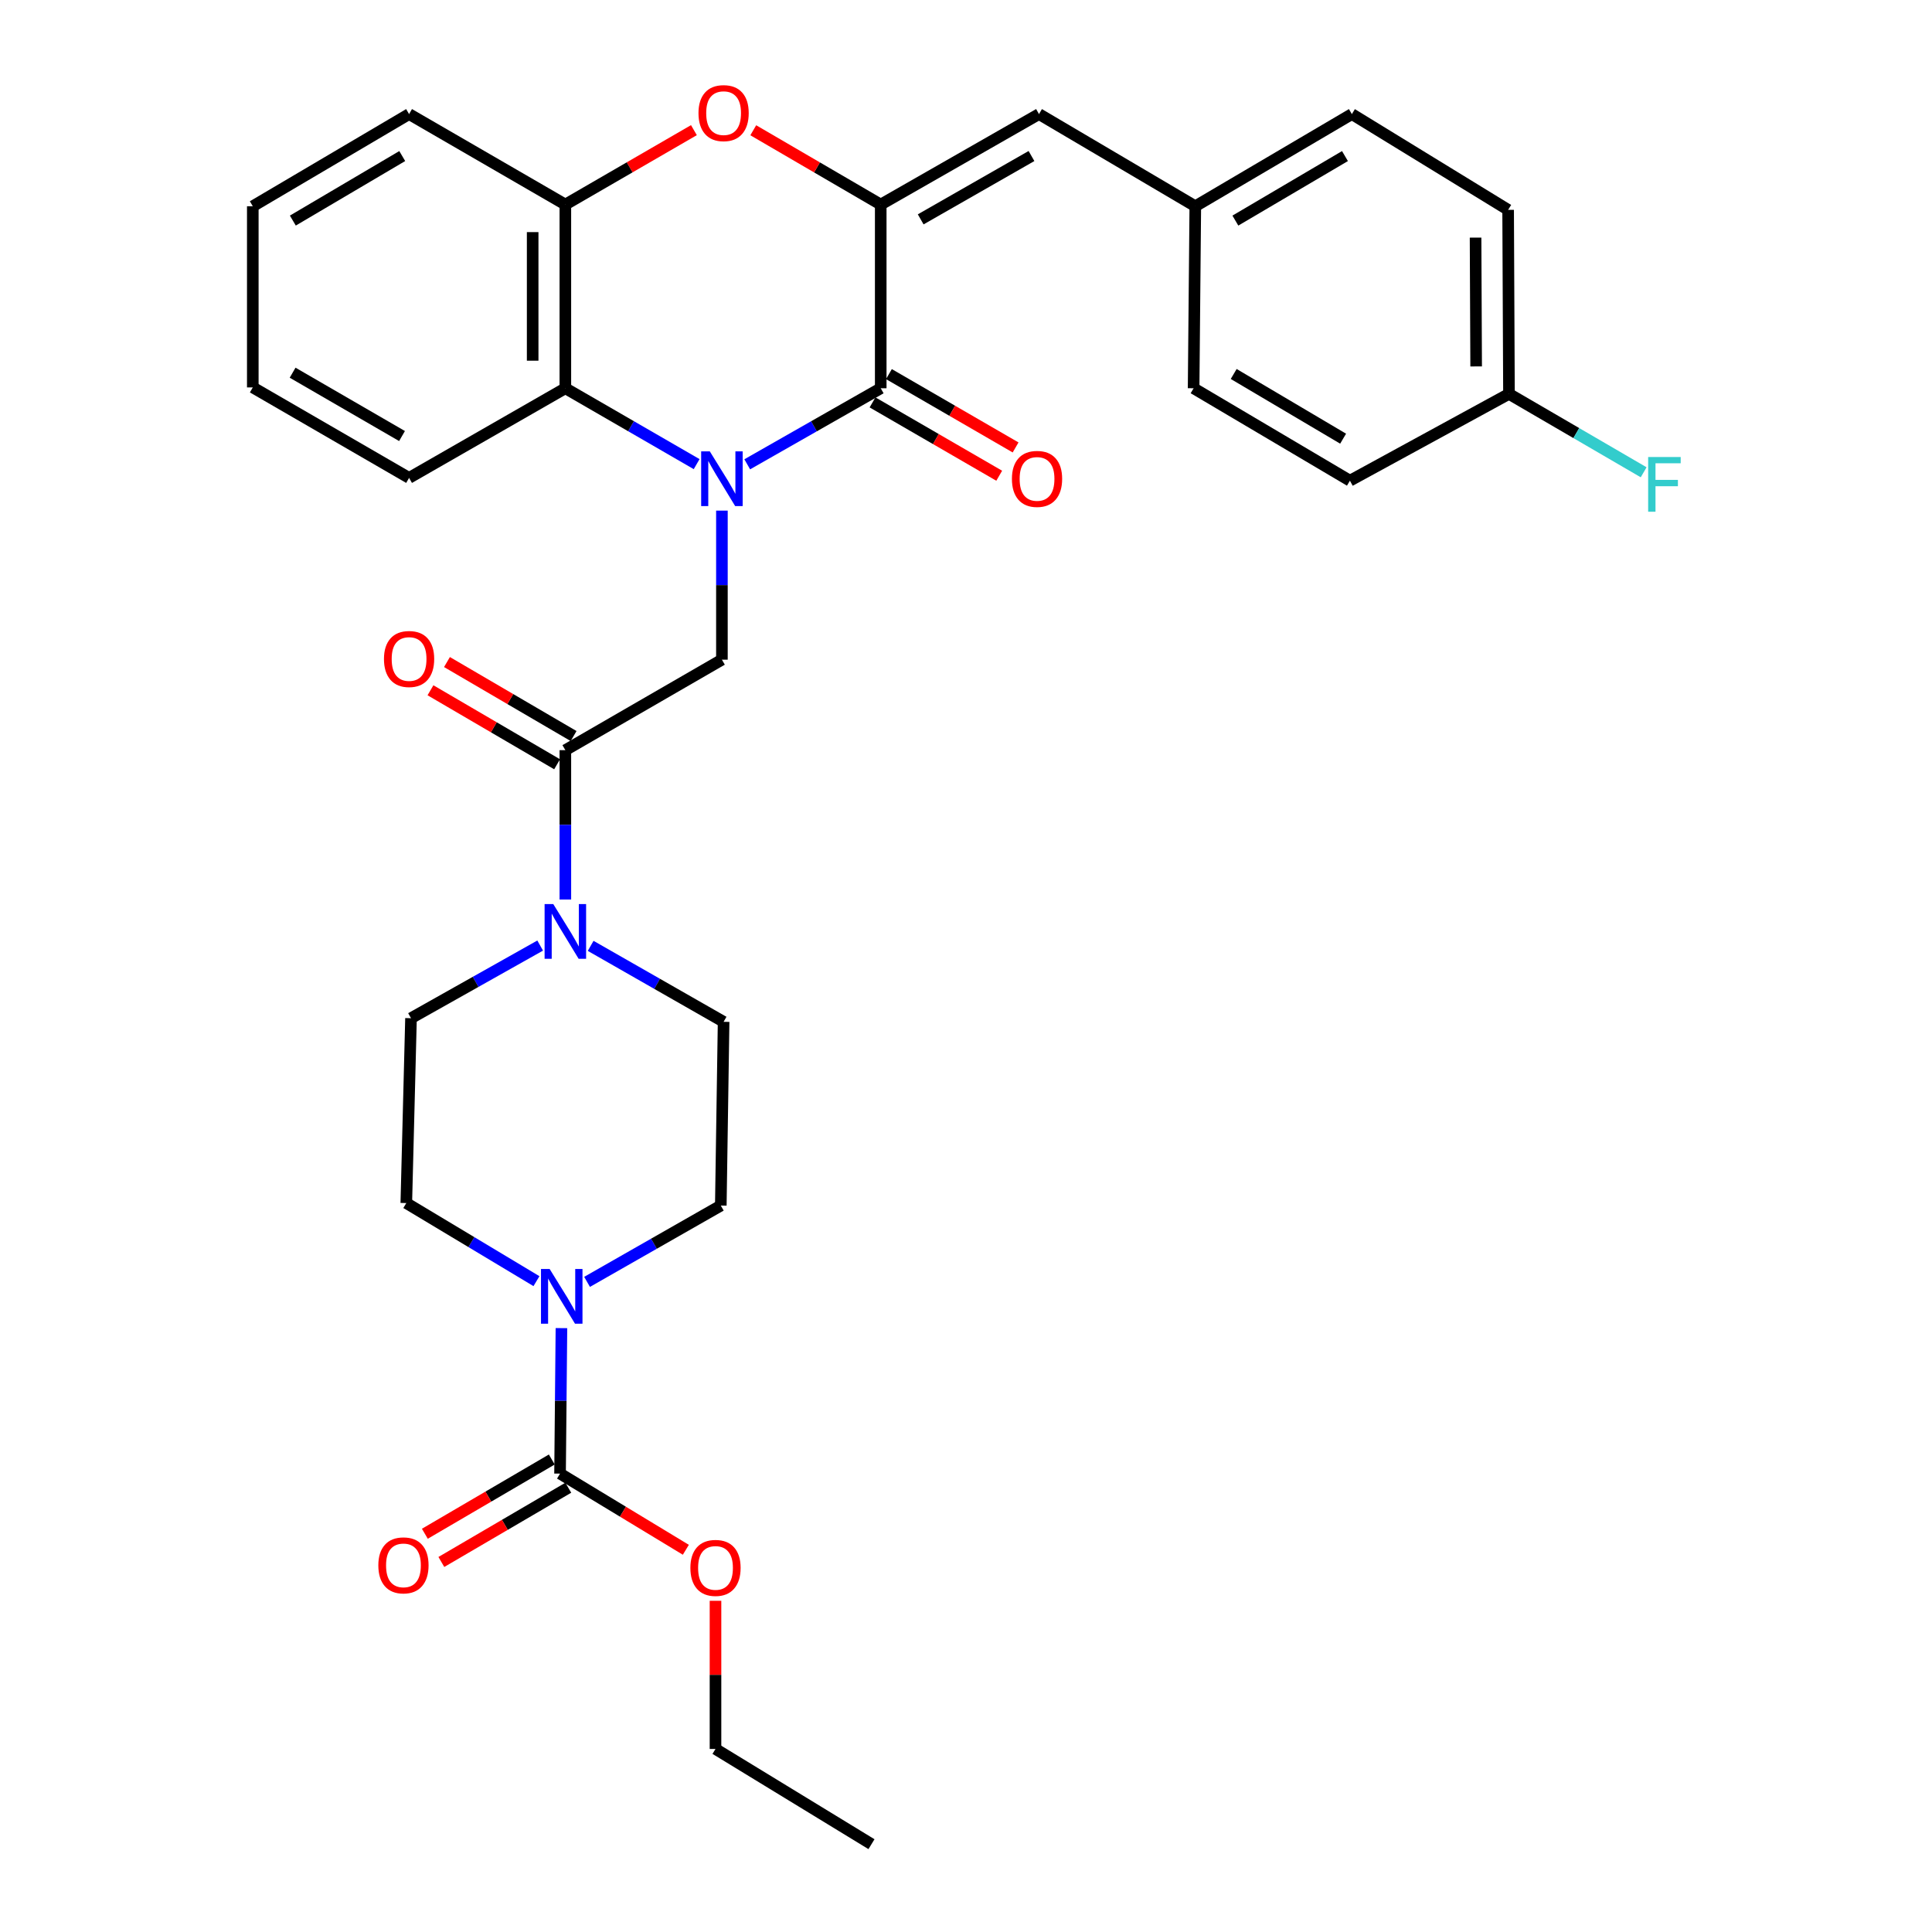 <?xml version='1.0' encoding='iso-8859-1'?>
<svg version='1.1' baseProfile='full'
              xmlns='http://www.w3.org/2000/svg'
                      xmlns:rdkit='http://www.rdkit.org/xml'
                      xmlns:xlink='http://www.w3.org/1999/xlink'
                  xml:space='preserve'
width='1000px' height='1000px' viewBox='0 0 1000 1000'>
<!-- END OF HEADER -->
<rect style='opacity:1.0;fill:#FFFFFF;stroke:none' width='1000' height='1000' x='0' y='0'> </rect>
<path class='bond-0' d='M 386.766,240.328 L 421.314,220.644' style='fill:none;fill-rule:evenodd;stroke:#0000FF;stroke-width:6px;stroke-linecap:butt;stroke-linejoin:miter;stroke-opacity:1' />
<path class='bond-0' d='M 421.314,220.644 L 455.862,200.96' style='fill:none;fill-rule:evenodd;stroke:#000000;stroke-width:6px;stroke-linecap:butt;stroke-linejoin:miter;stroke-opacity:1' />
<path class='bond-3' d='M 373.661,264.296 L 373.661,302.871' style='fill:none;fill-rule:evenodd;stroke:#0000FF;stroke-width:6px;stroke-linecap:butt;stroke-linejoin:miter;stroke-opacity:1' />
<path class='bond-3' d='M 373.661,302.871 L 373.661,341.447' style='fill:none;fill-rule:evenodd;stroke:#000000;stroke-width:6px;stroke-linecap:butt;stroke-linejoin:miter;stroke-opacity:1' />
<path class='bond-4' d='M 360.581,240.235 L 326.603,220.597' style='fill:none;fill-rule:evenodd;stroke:#0000FF;stroke-width:6px;stroke-linecap:butt;stroke-linejoin:miter;stroke-opacity:1' />
<path class='bond-4' d='M 326.603,220.597 L 292.625,200.96' style='fill:none;fill-rule:evenodd;stroke:#000000;stroke-width:6px;stroke-linecap:butt;stroke-linejoin:miter;stroke-opacity:1' />
<path class='bond-1' d='M 455.862,200.96 L 455.862,105.879' style='fill:none;fill-rule:evenodd;stroke:#000000;stroke-width:6px;stroke-linecap:butt;stroke-linejoin:miter;stroke-opacity:1' />
<path class='bond-11' d='M 451.624,208.282 L 484.407,227.26' style='fill:none;fill-rule:evenodd;stroke:#000000;stroke-width:6px;stroke-linecap:butt;stroke-linejoin:miter;stroke-opacity:1' />
<path class='bond-11' d='M 484.407,227.26 L 517.191,246.239' style='fill:none;fill-rule:evenodd;stroke:#FF0000;stroke-width:6px;stroke-linecap:butt;stroke-linejoin:miter;stroke-opacity:1' />
<path class='bond-11' d='M 460.101,193.637 L 492.885,212.616' style='fill:none;fill-rule:evenodd;stroke:#000000;stroke-width:6px;stroke-linecap:butt;stroke-linejoin:miter;stroke-opacity:1' />
<path class='bond-11' d='M 492.885,212.616 L 525.668,231.594' style='fill:none;fill-rule:evenodd;stroke:#FF0000;stroke-width:6px;stroke-linecap:butt;stroke-linejoin:miter;stroke-opacity:1' />
<path class='bond-10' d='M 455.862,105.879 L 537.782,59.044' style='fill:none;fill-rule:evenodd;stroke:#000000;stroke-width:6px;stroke-linecap:butt;stroke-linejoin:miter;stroke-opacity:1' />
<path class='bond-10' d='M 476.549,113.544 L 533.893,80.759' style='fill:none;fill-rule:evenodd;stroke:#000000;stroke-width:6px;stroke-linecap:butt;stroke-linejoin:miter;stroke-opacity:1' />
<path class='bond-32' d='M 455.862,105.879 L 422.876,86.65' style='fill:none;fill-rule:evenodd;stroke:#000000;stroke-width:6px;stroke-linecap:butt;stroke-linejoin:miter;stroke-opacity:1' />
<path class='bond-32' d='M 422.876,86.65 L 389.889,67.42' style='fill:none;fill-rule:evenodd;stroke:#FF0000;stroke-width:6px;stroke-linecap:butt;stroke-linejoin:miter;stroke-opacity:1' />
<path class='bond-2' d='M 359.169,67.364 L 325.897,86.621' style='fill:none;fill-rule:evenodd;stroke:#FF0000;stroke-width:6px;stroke-linecap:butt;stroke-linejoin:miter;stroke-opacity:1' />
<path class='bond-2' d='M 325.897,86.621 L 292.625,105.879' style='fill:none;fill-rule:evenodd;stroke:#000000;stroke-width:6px;stroke-linecap:butt;stroke-linejoin:miter;stroke-opacity:1' />
<path class='bond-5' d='M 373.661,341.447 L 292.625,388.282' style='fill:none;fill-rule:evenodd;stroke:#000000;stroke-width:6px;stroke-linecap:butt;stroke-linejoin:miter;stroke-opacity:1' />
<path class='bond-9' d='M 292.625,200.96 L 292.625,105.879' style='fill:none;fill-rule:evenodd;stroke:#000000;stroke-width:6px;stroke-linecap:butt;stroke-linejoin:miter;stroke-opacity:1' />
<path class='bond-9' d='M 275.704,186.697 L 275.704,120.141' style='fill:none;fill-rule:evenodd;stroke:#000000;stroke-width:6px;stroke-linecap:butt;stroke-linejoin:miter;stroke-opacity:1' />
<path class='bond-26' d='M 292.625,200.96 L 211.74,247.362' style='fill:none;fill-rule:evenodd;stroke:#000000;stroke-width:6px;stroke-linecap:butt;stroke-linejoin:miter;stroke-opacity:1' />
<path class='bond-7' d='M 292.625,388.282 L 292.625,426.935' style='fill:none;fill-rule:evenodd;stroke:#000000;stroke-width:6px;stroke-linecap:butt;stroke-linejoin:miter;stroke-opacity:1' />
<path class='bond-7' d='M 292.625,426.935 L 292.625,465.588' style='fill:none;fill-rule:evenodd;stroke:#0000FF;stroke-width:6px;stroke-linecap:butt;stroke-linejoin:miter;stroke-opacity:1' />
<path class='bond-17' d='M 296.894,380.977 L 264.122,361.826' style='fill:none;fill-rule:evenodd;stroke:#000000;stroke-width:6px;stroke-linecap:butt;stroke-linejoin:miter;stroke-opacity:1' />
<path class='bond-17' d='M 264.122,361.826 L 231.351,342.675' style='fill:none;fill-rule:evenodd;stroke:#FF0000;stroke-width:6px;stroke-linecap:butt;stroke-linejoin:miter;stroke-opacity:1' />
<path class='bond-17' d='M 288.356,395.587 L 255.585,376.436' style='fill:none;fill-rule:evenodd;stroke:#000000;stroke-width:6px;stroke-linecap:butt;stroke-linejoin:miter;stroke-opacity:1' />
<path class='bond-17' d='M 255.585,376.436 L 222.813,357.285' style='fill:none;fill-rule:evenodd;stroke:#FF0000;stroke-width:6px;stroke-linecap:butt;stroke-linejoin:miter;stroke-opacity:1' />
<path class='bond-6' d='M 303.864,663.497 L 338.476,643.748' style='fill:none;fill-rule:evenodd;stroke:#0000FF;stroke-width:6px;stroke-linecap:butt;stroke-linejoin:miter;stroke-opacity:1' />
<path class='bond-6' d='M 338.476,643.748 L 373.087,624' style='fill:none;fill-rule:evenodd;stroke:#000000;stroke-width:6px;stroke-linecap:butt;stroke-linejoin:miter;stroke-opacity:1' />
<path class='bond-8' d='M 290.598,687.431 L 290.239,725.085' style='fill:none;fill-rule:evenodd;stroke:#0000FF;stroke-width:6px;stroke-linecap:butt;stroke-linejoin:miter;stroke-opacity:1' />
<path class='bond-8' d='M 290.239,725.085 L 289.88,762.739' style='fill:none;fill-rule:evenodd;stroke:#000000;stroke-width:6px;stroke-linecap:butt;stroke-linejoin:miter;stroke-opacity:1' />
<path class='bond-34' d='M 277.669,663.125 L 243.985,642.914' style='fill:none;fill-rule:evenodd;stroke:#0000FF;stroke-width:6px;stroke-linecap:butt;stroke-linejoin:miter;stroke-opacity:1' />
<path class='bond-34' d='M 243.985,642.914 L 210.301,622.703' style='fill:none;fill-rule:evenodd;stroke:#000000;stroke-width:6px;stroke-linecap:butt;stroke-linejoin:miter;stroke-opacity:1' />
<path class='bond-14' d='M 279.594,489.422 L 246.165,508.221' style='fill:none;fill-rule:evenodd;stroke:#0000FF;stroke-width:6px;stroke-linecap:butt;stroke-linejoin:miter;stroke-opacity:1' />
<path class='bond-14' d='M 246.165,508.221 L 212.736,527.021' style='fill:none;fill-rule:evenodd;stroke:#000000;stroke-width:6px;stroke-linecap:butt;stroke-linejoin:miter;stroke-opacity:1' />
<path class='bond-15' d='M 305.724,489.577 L 340.129,509.234' style='fill:none;fill-rule:evenodd;stroke:#0000FF;stroke-width:6px;stroke-linecap:butt;stroke-linejoin:miter;stroke-opacity:1' />
<path class='bond-15' d='M 340.129,509.234 L 374.535,528.891' style='fill:none;fill-rule:evenodd;stroke:#000000;stroke-width:6px;stroke-linecap:butt;stroke-linejoin:miter;stroke-opacity:1' />
<path class='bond-16' d='M 285.608,755.436 L 252.755,774.652' style='fill:none;fill-rule:evenodd;stroke:#000000;stroke-width:6px;stroke-linecap:butt;stroke-linejoin:miter;stroke-opacity:1' />
<path class='bond-16' d='M 252.755,774.652 L 219.901,793.868' style='fill:none;fill-rule:evenodd;stroke:#FF0000;stroke-width:6px;stroke-linecap:butt;stroke-linejoin:miter;stroke-opacity:1' />
<path class='bond-16' d='M 294.152,770.042 L 261.298,789.258' style='fill:none;fill-rule:evenodd;stroke:#000000;stroke-width:6px;stroke-linecap:butt;stroke-linejoin:miter;stroke-opacity:1' />
<path class='bond-16' d='M 261.298,789.258 L 228.445,808.474' style='fill:none;fill-rule:evenodd;stroke:#FF0000;stroke-width:6px;stroke-linecap:butt;stroke-linejoin:miter;stroke-opacity:1' />
<path class='bond-19' d='M 289.88,762.739 L 322.435,782.453' style='fill:none;fill-rule:evenodd;stroke:#000000;stroke-width:6px;stroke-linecap:butt;stroke-linejoin:miter;stroke-opacity:1' />
<path class='bond-19' d='M 322.435,782.453 L 354.991,802.167' style='fill:none;fill-rule:evenodd;stroke:#FF0000;stroke-width:6px;stroke-linecap:butt;stroke-linejoin:miter;stroke-opacity:1' />
<path class='bond-27' d='M 292.625,105.879 L 211.74,59.044' style='fill:none;fill-rule:evenodd;stroke:#000000;stroke-width:6px;stroke-linecap:butt;stroke-linejoin:miter;stroke-opacity:1' />
<path class='bond-18' d='M 537.782,59.044 L 618.686,106.753' style='fill:none;fill-rule:evenodd;stroke:#000000;stroke-width:6px;stroke-linecap:butt;stroke-linejoin:miter;stroke-opacity:1' />
<path class='bond-12' d='M 210.301,622.703 L 212.736,527.021' style='fill:none;fill-rule:evenodd;stroke:#000000;stroke-width:6px;stroke-linecap:butt;stroke-linejoin:miter;stroke-opacity:1' />
<path class='bond-13' d='M 373.087,624 L 374.535,528.891' style='fill:none;fill-rule:evenodd;stroke:#000000;stroke-width:6px;stroke-linecap:butt;stroke-linejoin:miter;stroke-opacity:1' />
<path class='bond-22' d='M 618.686,106.753 L 617.812,200.96' style='fill:none;fill-rule:evenodd;stroke:#000000;stroke-width:6px;stroke-linecap:butt;stroke-linejoin:miter;stroke-opacity:1' />
<path class='bond-23' d='M 618.686,106.753 L 699.722,59.044' style='fill:none;fill-rule:evenodd;stroke:#000000;stroke-width:6px;stroke-linecap:butt;stroke-linejoin:miter;stroke-opacity:1' />
<path class='bond-23' d='M 639.427,114.179 L 696.152,80.782' style='fill:none;fill-rule:evenodd;stroke:#000000;stroke-width:6px;stroke-linecap:butt;stroke-linejoin:miter;stroke-opacity:1' />
<path class='bond-28' d='M 370.342,828.569 L 370.342,866.913' style='fill:none;fill-rule:evenodd;stroke:#FF0000;stroke-width:6px;stroke-linecap:butt;stroke-linejoin:miter;stroke-opacity:1' />
<path class='bond-28' d='M 370.342,866.913 L 370.342,905.257' style='fill:none;fill-rule:evenodd;stroke:#000000;stroke-width:6px;stroke-linecap:butt;stroke-linejoin:miter;stroke-opacity:1' />
<path class='bond-20' d='M 781.04,203.874 L 780.607,108.624' style='fill:none;fill-rule:evenodd;stroke:#000000;stroke-width:6px;stroke-linecap:butt;stroke-linejoin:miter;stroke-opacity:1' />
<path class='bond-20' d='M 764.053,189.663 L 763.751,122.988' style='fill:none;fill-rule:evenodd;stroke:#000000;stroke-width:6px;stroke-linecap:butt;stroke-linejoin:miter;stroke-opacity:1' />
<path class='bond-21' d='M 781.04,203.874 L 815.897,224.164' style='fill:none;fill-rule:evenodd;stroke:#000000;stroke-width:6px;stroke-linecap:butt;stroke-linejoin:miter;stroke-opacity:1' />
<path class='bond-21' d='M 815.897,224.164 L 850.755,244.453' style='fill:none;fill-rule:evenodd;stroke:#33CCCC;stroke-width:6px;stroke-linecap:butt;stroke-linejoin:miter;stroke-opacity:1' />
<path class='bond-35' d='M 781.04,203.874 L 698.716,248.801' style='fill:none;fill-rule:evenodd;stroke:#000000;stroke-width:6px;stroke-linecap:butt;stroke-linejoin:miter;stroke-opacity:1' />
<path class='bond-25' d='M 617.812,200.96 L 698.716,248.801' style='fill:none;fill-rule:evenodd;stroke:#000000;stroke-width:6px;stroke-linecap:butt;stroke-linejoin:miter;stroke-opacity:1' />
<path class='bond-25' d='M 638.561,193.57 L 695.193,227.059' style='fill:none;fill-rule:evenodd;stroke:#000000;stroke-width:6px;stroke-linecap:butt;stroke-linejoin:miter;stroke-opacity:1' />
<path class='bond-24' d='M 699.722,59.044 L 780.607,108.624' style='fill:none;fill-rule:evenodd;stroke:#000000;stroke-width:6px;stroke-linecap:butt;stroke-linejoin:miter;stroke-opacity:1' />
<path class='bond-29' d='M 211.74,247.362 L 130.845,200.527' style='fill:none;fill-rule:evenodd;stroke:#000000;stroke-width:6px;stroke-linecap:butt;stroke-linejoin:miter;stroke-opacity:1' />
<path class='bond-29' d='M 208.084,225.693 L 151.458,192.908' style='fill:none;fill-rule:evenodd;stroke:#000000;stroke-width:6px;stroke-linecap:butt;stroke-linejoin:miter;stroke-opacity:1' />
<path class='bond-33' d='M 211.74,59.044 L 130.845,106.753' style='fill:none;fill-rule:evenodd;stroke:#000000;stroke-width:6px;stroke-linecap:butt;stroke-linejoin:miter;stroke-opacity:1' />
<path class='bond-33' d='M 208.202,80.775 L 151.575,114.172' style='fill:none;fill-rule:evenodd;stroke:#000000;stroke-width:6px;stroke-linecap:butt;stroke-linejoin:miter;stroke-opacity:1' />
<path class='bond-31' d='M 370.342,905.257 L 451.077,954.545' style='fill:none;fill-rule:evenodd;stroke:#000000;stroke-width:6px;stroke-linecap:butt;stroke-linejoin:miter;stroke-opacity:1' />
<path class='bond-30' d='M 130.845,200.527 L 130.845,106.753' style='fill:none;fill-rule:evenodd;stroke:#000000;stroke-width:6px;stroke-linecap:butt;stroke-linejoin:miter;stroke-opacity:1' />
<path  class='atom-0' d='M 367.401 233.635
L 376.681 248.635
Q 377.601 250.115, 379.081 252.795
Q 380.561 255.475, 380.641 255.635
L 380.641 233.635
L 384.401 233.635
L 384.401 261.955
L 380.521 261.955
L 370.561 245.555
Q 369.401 243.635, 368.161 241.435
Q 366.961 239.235, 366.601 238.555
L 366.601 261.955
L 362.921 261.955
L 362.921 233.635
L 367.401 233.635
' fill='#0000FF'/>
<path  class='atom-3' d='M 361.535 58.55
Q 361.535 51.75, 364.895 47.95
Q 368.255 44.15, 374.535 44.15
Q 380.815 44.15, 384.175 47.95
Q 387.535 51.75, 387.535 58.55
Q 387.535 65.43, 384.135 69.35
Q 380.735 73.23, 374.535 73.23
Q 368.295 73.23, 364.895 69.35
Q 361.535 65.47, 361.535 58.55
M 374.535 70.03
Q 378.855 70.03, 381.175 67.15
Q 383.535 64.23, 383.535 58.55
Q 383.535 52.99, 381.175 50.19
Q 378.855 47.35, 374.535 47.35
Q 370.215 47.35, 367.855 50.15
Q 365.535 52.95, 365.535 58.55
Q 365.535 64.27, 367.855 67.15
Q 370.215 70.03, 374.535 70.03
' fill='#FF0000'/>
<path  class='atom-7' d='M 284.494 656.817
L 293.774 671.817
Q 294.694 673.297, 296.174 675.977
Q 297.654 678.657, 297.734 678.817
L 297.734 656.817
L 301.494 656.817
L 301.494 685.137
L 297.614 685.137
L 287.654 668.737
Q 286.494 666.817, 285.254 664.617
Q 284.054 662.417, 283.694 661.737
L 283.694 685.137
L 280.014 685.137
L 280.014 656.817
L 284.494 656.817
' fill='#0000FF'/>
<path  class='atom-8' d='M 286.365 467.934
L 295.645 482.934
Q 296.565 484.414, 298.045 487.094
Q 299.525 489.774, 299.605 489.934
L 299.605 467.934
L 303.365 467.934
L 303.365 496.254
L 299.485 496.254
L 289.525 479.854
Q 288.365 477.934, 287.125 475.734
Q 285.925 473.534, 285.565 472.854
L 285.565 496.254
L 281.885 496.254
L 281.885 467.934
L 286.365 467.934
' fill='#0000FF'/>
<path  class='atom-12' d='M 523.767 247.875
Q 523.767 241.075, 527.127 237.275
Q 530.487 233.475, 536.767 233.475
Q 543.047 233.475, 546.407 237.275
Q 549.767 241.075, 549.767 247.875
Q 549.767 254.755, 546.367 258.675
Q 542.967 262.555, 536.767 262.555
Q 530.527 262.555, 527.127 258.675
Q 523.767 254.795, 523.767 247.875
M 536.767 259.355
Q 541.087 259.355, 543.407 256.475
Q 545.767 253.555, 545.767 247.875
Q 545.767 242.315, 543.407 239.515
Q 541.087 236.675, 536.767 236.675
Q 532.447 236.675, 530.087 239.475
Q 527.767 242.275, 527.767 247.875
Q 527.767 253.595, 530.087 256.475
Q 532.447 259.355, 536.767 259.355
' fill='#FF0000'/>
<path  class='atom-17' d='M 195.825 810.228
Q 195.825 803.428, 199.185 799.628
Q 202.545 795.828, 208.825 795.828
Q 215.105 795.828, 218.465 799.628
Q 221.825 803.428, 221.825 810.228
Q 221.825 817.108, 218.425 821.028
Q 215.025 824.908, 208.825 824.908
Q 202.585 824.908, 199.185 821.028
Q 195.825 817.148, 195.825 810.228
M 208.825 821.708
Q 213.145 821.708, 215.465 818.828
Q 217.825 815.908, 217.825 810.228
Q 217.825 804.668, 215.465 801.868
Q 213.145 799.028, 208.825 799.028
Q 204.505 799.028, 202.145 801.828
Q 199.825 804.628, 199.825 810.228
Q 199.825 815.948, 202.145 818.828
Q 204.505 821.708, 208.825 821.708
' fill='#FF0000'/>
<path  class='atom-18' d='M 198.74 341.094
Q 198.74 334.294, 202.1 330.494
Q 205.46 326.694, 211.74 326.694
Q 218.02 326.694, 221.38 330.494
Q 224.74 334.294, 224.74 341.094
Q 224.74 347.974, 221.34 351.894
Q 217.94 355.774, 211.74 355.774
Q 205.5 355.774, 202.1 351.894
Q 198.74 348.014, 198.74 341.094
M 211.74 352.574
Q 216.06 352.574, 218.38 349.694
Q 220.74 346.774, 220.74 341.094
Q 220.74 335.534, 218.38 332.734
Q 216.06 329.894, 211.74 329.894
Q 207.42 329.894, 205.06 332.694
Q 202.74 335.494, 202.74 341.094
Q 202.74 346.814, 205.06 349.694
Q 207.42 352.574, 211.74 352.574
' fill='#FF0000'/>
<path  class='atom-20' d='M 357.342 811.544
Q 357.342 804.744, 360.702 800.944
Q 364.062 797.144, 370.342 797.144
Q 376.622 797.144, 379.982 800.944
Q 383.342 804.744, 383.342 811.544
Q 383.342 818.424, 379.942 822.344
Q 376.542 826.224, 370.342 826.224
Q 364.102 826.224, 360.702 822.344
Q 357.342 818.464, 357.342 811.544
M 370.342 823.024
Q 374.662 823.024, 376.982 820.144
Q 379.342 817.224, 379.342 811.544
Q 379.342 805.984, 376.982 803.184
Q 374.662 800.344, 370.342 800.344
Q 366.022 800.344, 363.662 803.144
Q 361.342 805.944, 361.342 811.544
Q 361.342 817.264, 363.662 820.144
Q 366.022 823.024, 370.342 823.024
' fill='#FF0000'/>
<path  class='atom-22' d='M 853.082 236.549
L 869.922 236.549
L 869.922 239.789
L 856.882 239.789
L 856.882 248.389
L 868.482 248.389
L 868.482 251.669
L 856.882 251.669
L 856.882 264.869
L 853.082 264.869
L 853.082 236.549
' fill='#33CCCC'/>
</svg>
